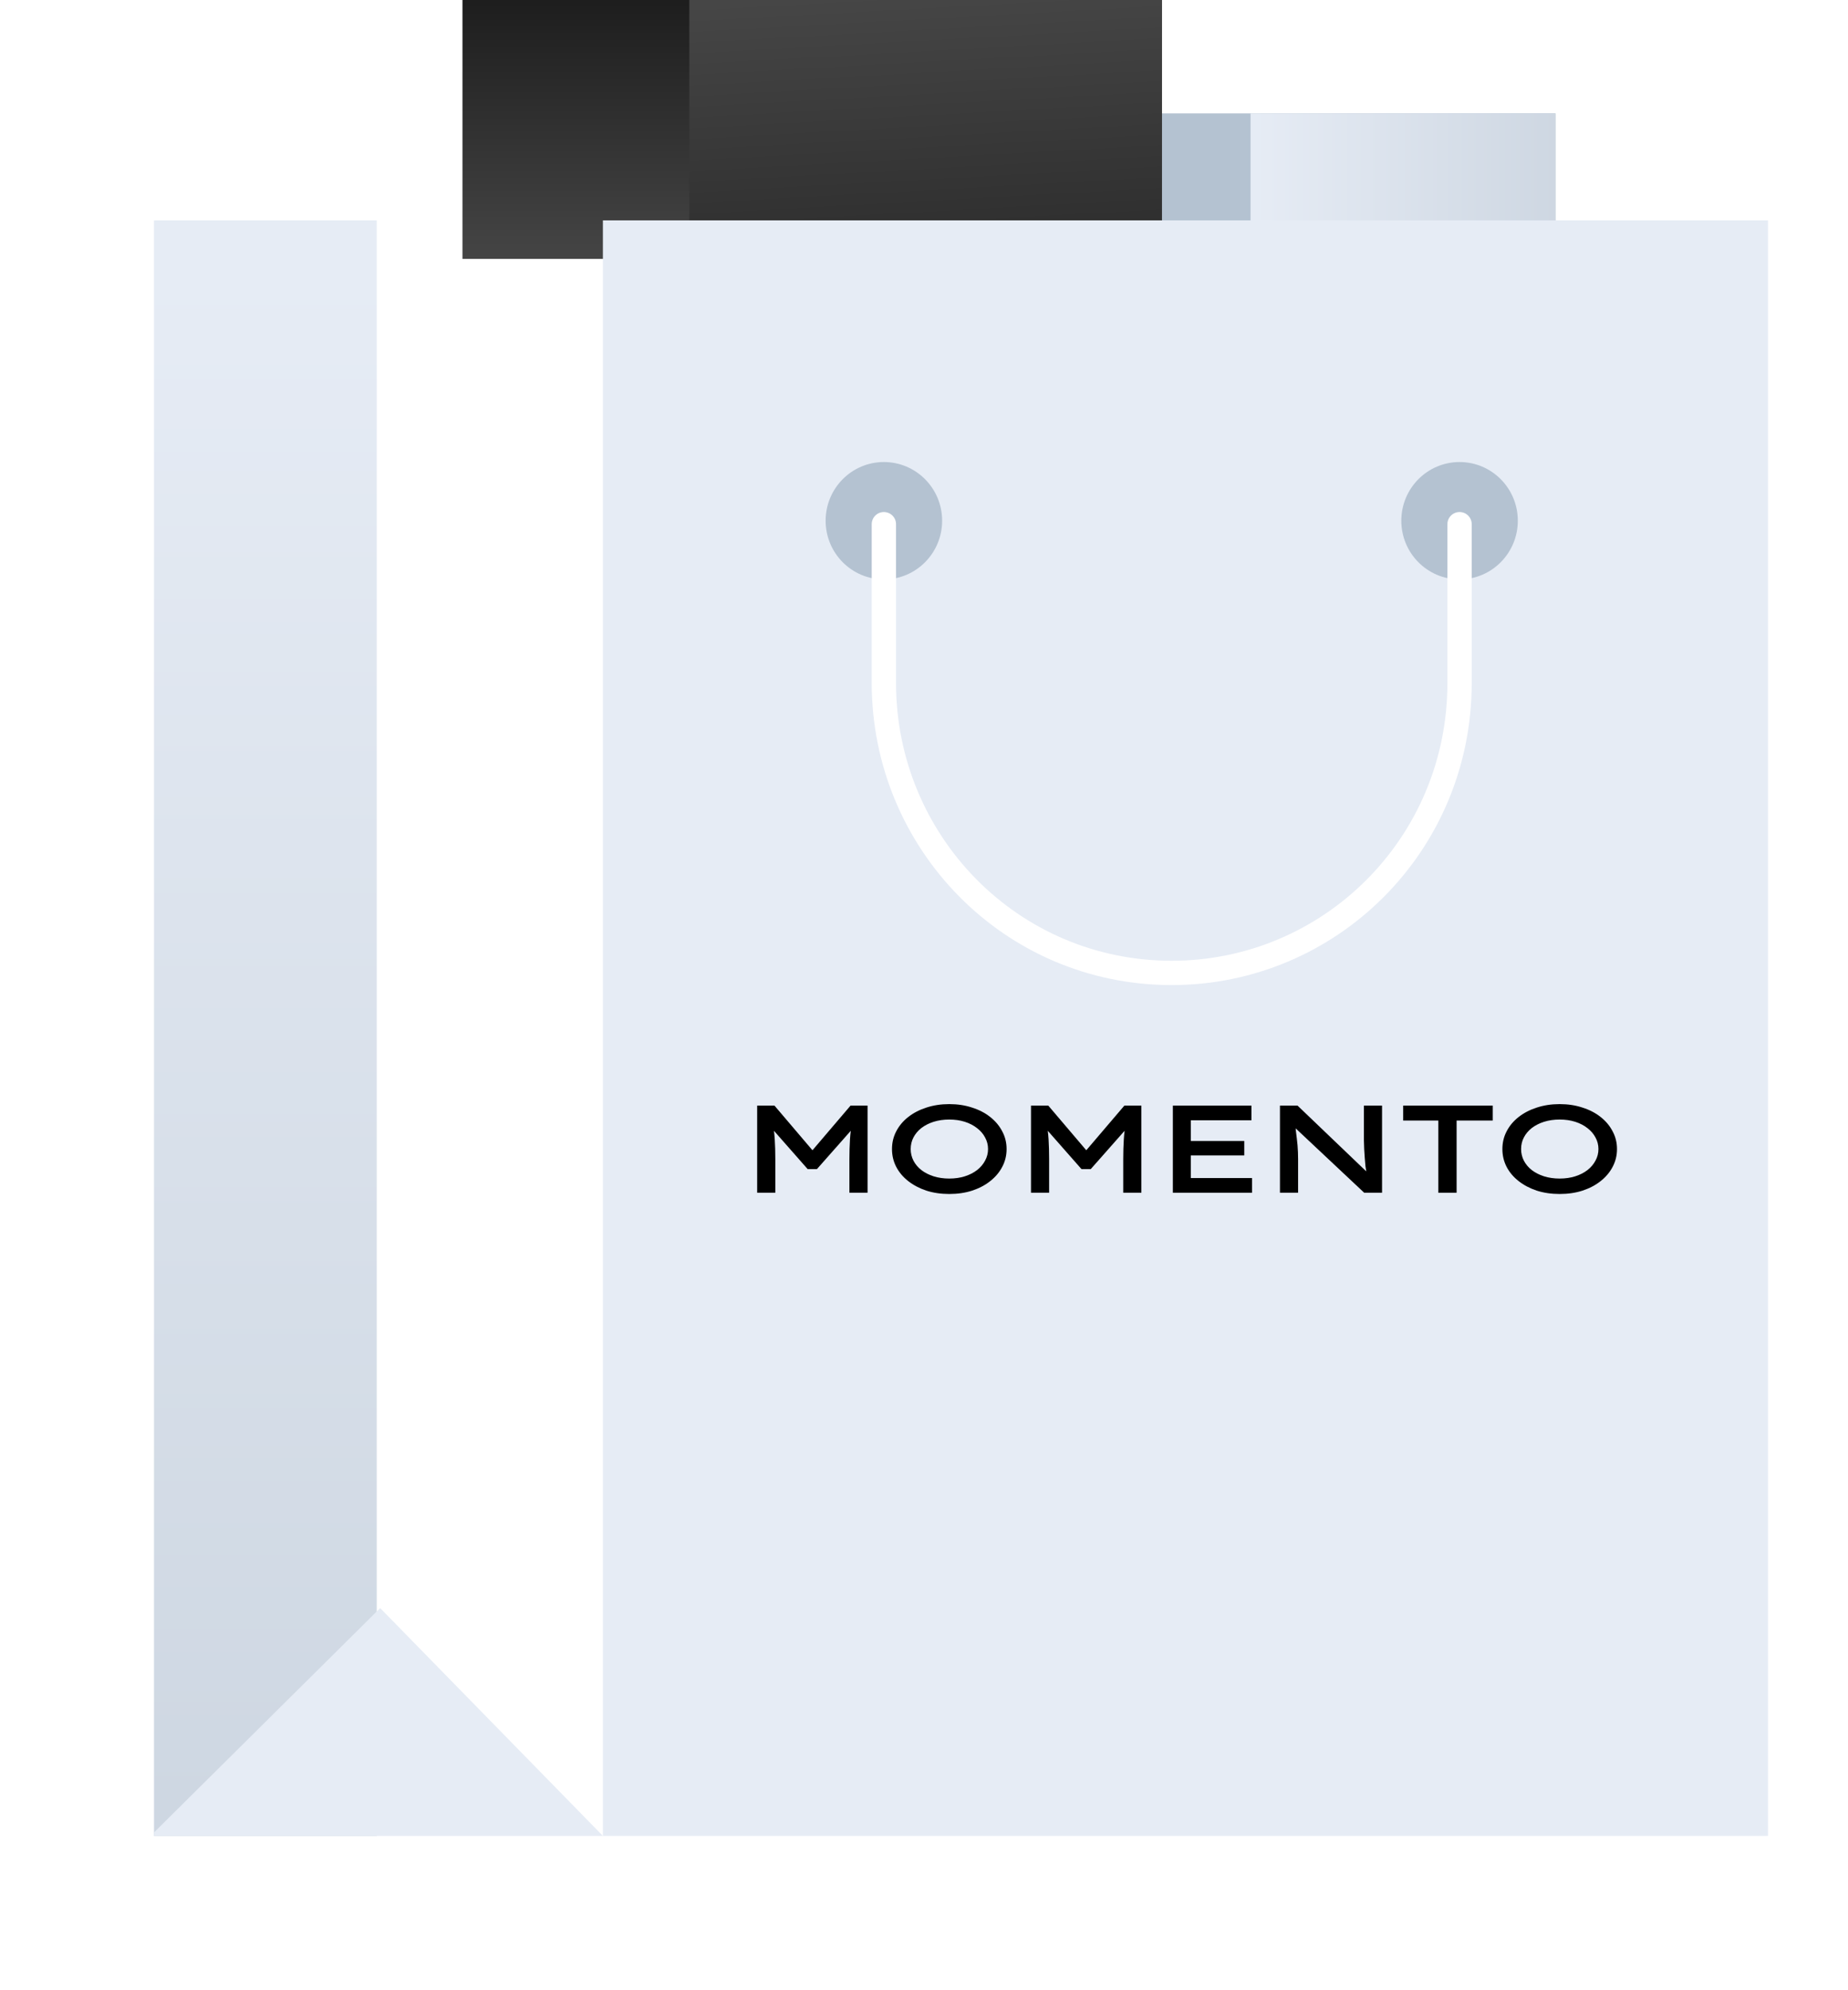 <svg width="144" height="155" viewBox="0 0 144 155" fill="none" xmlns="http://www.w3.org/2000/svg">
<path d="M126.282 132.514C126.816 132.245 127.083 131.976 127.617 131.707" stroke="#FF78B7" stroke-width="0.612" stroke-linecap="round" stroke-linejoin="round"/>
<path d="M73.947 88.956C74.481 88.956 75.015 88.956 75.549 88.956" stroke="#FF78B7" stroke-width="0.612" stroke-linecap="round" stroke-linejoin="round"/>
<path d="M121.208 8.831H85.695V49.163H121.208V8.831Z" fill="#B4C2D1"/>
<path d="M121.208 8.831H97.444V49.163H121.208V8.831Z" fill="url(#paint0_linear_271_4)"/>
<path d="M90.537 0H36.036V61.867H90.537V0Z" fill="url(#paint1_linear_271_4)"/>
<path d="M90.537 0H53.712V61.867H90.537V0Z" fill="url(#paint2_linear_271_4)"/>
<g filter="url(#filter0_d_271_4)">
<path d="M137.496 17.166H12V143H137.496V17.166Z" fill="white"/>
</g>
<path d="M137.763 17.166H46.979V143H137.763V17.166Z" fill="#E6ECF5"/>
<path d="M29.356 17.166H12V143H29.356V17.166Z" fill="url(#paint3_linear_271_4)"/>
<path d="M46.979 143H12V142.731L29.623 125.254L46.979 143Z" fill="#E6ECF5"/>
<path d="M68.874 45.13C71.381 45.13 73.413 43.083 73.413 40.559C73.413 38.034 71.381 35.988 68.874 35.988C66.367 35.988 64.335 38.034 64.335 40.559C64.335 43.083 66.367 45.13 68.874 45.13Z" fill="#B4C2D1"/>
<path d="M113.732 45.13C116.239 45.13 118.271 43.083 118.271 40.559C118.271 38.034 116.239 35.988 113.732 35.988C111.225 35.988 109.193 38.034 109.193 40.559C109.193 43.083 111.225 45.13 113.732 45.13Z" fill="#B4C2D1"/>
<path d="M113.732 40.828V53.196C113.732 65.833 103.585 75.781 91.302 75.781C78.753 75.781 68.873 65.564 68.873 53.196V40.828" stroke="white" stroke-width="1.894" stroke-miterlimit="10" stroke-linecap="round" stroke-linejoin="round"/>
<path d="M59 92.903V86.116H60.348L63.657 90.004L62.967 89.995L66.276 86.116H67.602V92.903H66.188V90.285C66.188 89.736 66.203 89.225 66.232 88.754C66.261 88.282 66.32 87.807 66.407 87.328L66.561 87.774L63.657 91.061H62.934L60.041 87.774L60.194 87.328C60.282 87.8 60.34 88.272 60.37 88.744C60.399 89.209 60.414 89.723 60.414 90.285V92.903H59Z" fill="black"/>
<path d="M73.966 93C73.323 93 72.727 92.913 72.18 92.738C71.639 92.557 71.168 92.308 70.766 91.992C70.364 91.675 70.054 91.307 69.835 90.886C69.615 90.46 69.506 89.998 69.506 89.5C69.506 89.002 69.615 88.543 69.835 88.123C70.054 87.697 70.364 87.325 70.766 87.008C71.168 86.692 71.639 86.446 72.18 86.272C72.727 86.091 73.323 86 73.966 86C74.616 86 75.211 86.091 75.752 86.272C76.3 86.446 76.771 86.692 77.165 87.008C77.567 87.325 77.877 87.697 78.097 88.123C78.323 88.543 78.436 89.002 78.436 89.5C78.436 89.998 78.323 90.46 78.097 90.886C77.877 91.307 77.567 91.675 77.165 91.992C76.771 92.308 76.3 92.557 75.752 92.738C75.211 92.913 74.616 93 73.966 93ZM73.966 91.798C74.411 91.798 74.817 91.74 75.182 91.623C75.547 91.507 75.865 91.345 76.135 91.138C76.406 90.925 76.614 90.68 76.76 90.402C76.913 90.124 76.99 89.823 76.99 89.5C76.99 89.177 76.913 88.876 76.76 88.598C76.614 88.32 76.406 88.078 76.135 87.871C75.865 87.658 75.547 87.493 75.182 87.377C74.817 87.26 74.411 87.202 73.966 87.202C73.527 87.202 73.122 87.26 72.749 87.377C72.384 87.493 72.066 87.655 71.796 87.862C71.533 88.068 71.328 88.311 71.182 88.589C71.036 88.867 70.963 89.17 70.963 89.5C70.963 89.823 71.036 90.127 71.182 90.411C71.328 90.689 71.533 90.932 71.796 91.138C72.066 91.345 72.384 91.507 72.749 91.623C73.122 91.74 73.527 91.798 73.966 91.798Z" fill="black"/>
<path d="M80.337 92.903V86.116H81.685L84.994 90.004L84.304 89.995L87.613 86.116H88.939V92.903H87.525V90.285C87.525 89.736 87.54 89.225 87.569 88.754C87.598 88.282 87.657 87.807 87.744 87.328L87.898 87.774L84.994 91.061H84.271L81.378 87.774L81.531 87.328C81.619 87.8 81.677 88.272 81.707 88.744C81.736 89.209 81.75 89.723 81.75 90.285V92.903H80.337Z" fill="black"/>
<path d="M91.391 92.903V86.116H97.516V87.26H92.793V91.759H97.56V92.903H91.391ZM92.136 89.995V88.87H96.957V89.995H92.136Z" fill="black"/>
<path d="M99.737 92.903V86.116H101.107L106.651 91.42L106.498 91.458C106.461 91.252 106.428 91.042 106.399 90.828C106.377 90.615 106.359 90.398 106.344 90.179C106.33 89.959 106.315 89.736 106.301 89.51C106.293 89.284 106.286 89.057 106.279 88.831C106.279 88.605 106.279 88.379 106.279 88.152V86.116H107.692V92.903H106.301L100.734 87.677L100.931 87.609C100.953 87.79 100.971 87.971 100.986 88.152C101.008 88.327 101.03 88.505 101.052 88.686C101.074 88.86 101.092 89.035 101.107 89.209C101.121 89.384 101.132 89.561 101.139 89.742C101.147 89.923 101.15 90.101 101.15 90.276V92.903H99.737Z" fill="black"/>
<path d="M112.077 92.903V87.28H109.338V86.116H116.318V87.28H113.502V92.903H112.077Z" fill="black"/>
<path d="M121.529 93C120.886 93 120.291 92.913 119.743 92.738C119.203 92.557 118.731 92.308 118.33 91.992C117.928 91.675 117.617 91.307 117.398 90.886C117.179 90.46 117.069 89.998 117.069 89.5C117.069 89.002 117.179 88.543 117.398 88.123C117.617 87.697 117.928 87.325 118.33 87.008C118.731 86.692 119.203 86.446 119.743 86.272C120.291 86.091 120.886 86 121.529 86C122.179 86 122.775 86.091 123.315 86.272C123.863 86.446 124.334 86.692 124.729 87.008C125.131 87.325 125.441 87.697 125.66 88.123C125.887 88.543 126 89.002 126 89.5C126 89.998 125.887 90.46 125.66 90.886C125.441 91.307 125.131 91.675 124.729 91.992C124.334 92.308 123.863 92.557 123.315 92.738C122.775 92.913 122.179 93 121.529 93ZM121.529 91.798C121.975 91.798 122.38 91.74 122.746 91.623C123.111 91.507 123.429 91.345 123.699 91.138C123.969 90.925 124.177 90.68 124.323 90.402C124.477 90.124 124.554 89.823 124.554 89.5C124.554 89.177 124.477 88.876 124.323 88.598C124.177 88.32 123.969 88.078 123.699 87.871C123.429 87.658 123.111 87.493 122.746 87.377C122.38 87.26 121.975 87.202 121.529 87.202C121.091 87.202 120.685 87.26 120.313 87.377C119.948 87.493 119.63 87.655 119.36 87.862C119.097 88.068 118.892 88.311 118.746 88.589C118.6 88.867 118.527 89.17 118.527 89.5C118.527 89.823 118.6 90.127 118.746 90.411C118.892 90.689 119.097 90.932 119.36 91.138C119.63 91.345 119.948 91.507 120.313 91.623C120.685 91.74 121.091 91.798 121.529 91.798Z" fill="black"/>
<defs>
<filter id="filter0_d_271_4" x="0" y="11.166" width="143.496" height="143.834" filterUnits="userSpaceOnUse" color-interpolation-filters="sRGB">
<feFlood flood-opacity="0" result="BackgroundImageFix"/>
<feColorMatrix in="SourceAlpha" type="matrix" values="0 0 0 0 0 0 0 0 0 0 0 0 0 0 0 0 0 0 127 0" result="hardAlpha"/>
<feOffset dx="-3" dy="3"/>
<feGaussianBlur stdDeviation="4.5"/>
<feComposite in2="hardAlpha" operator="out"/>
<feColorMatrix type="matrix" values="0 0 0 0 0.091 0 0 0 0 0.128 0 0 0 0 0.225 0 0 0 0.12 0"/>
<feBlend mode="normal" in2="BackgroundImageFix" result="effect1_dropShadow_271_4"/>
<feBlend mode="normal" in="SourceGraphic" in2="effect1_dropShadow_271_4" result="shape"/>
</filter>
<linearGradient id="paint0_linear_271_4" x1="97.573" y1="28.939" x2="121.233" y2="28.939" gradientUnits="userSpaceOnUse">
<stop offset="0.003" stop-color="#E6ECF5"/>
<stop offset="1" stop-color="#CED7E2"/>
</linearGradient>
<linearGradient id="paint1_linear_271_4" x1="63.474" y1="-1.256" x2="63.474" y2="65.77" gradientUnits="userSpaceOnUse">
<stop stop-color="#1B1B1B"/>
<stop offset="1" stop-color="#9E9E9E"/>
</linearGradient>
<linearGradient id="paint2_linear_271_4" x1="73.822" y1="57.671" x2="70.267" y2="-6.336" gradientUnits="userSpaceOnUse">
<stop/>
<stop offset="1" stop-color="#4D4D4D"/>
</linearGradient>
<linearGradient id="paint3_linear_271_4" x1="20.804" y1="20.52" x2="20.804" y2="141.158" gradientUnits="userSpaceOnUse">
<stop offset="0.003" stop-color="#E6ECF5"/>
<stop offset="1" stop-color="#CED7E2"/>
</linearGradient>
</defs>
</svg>
